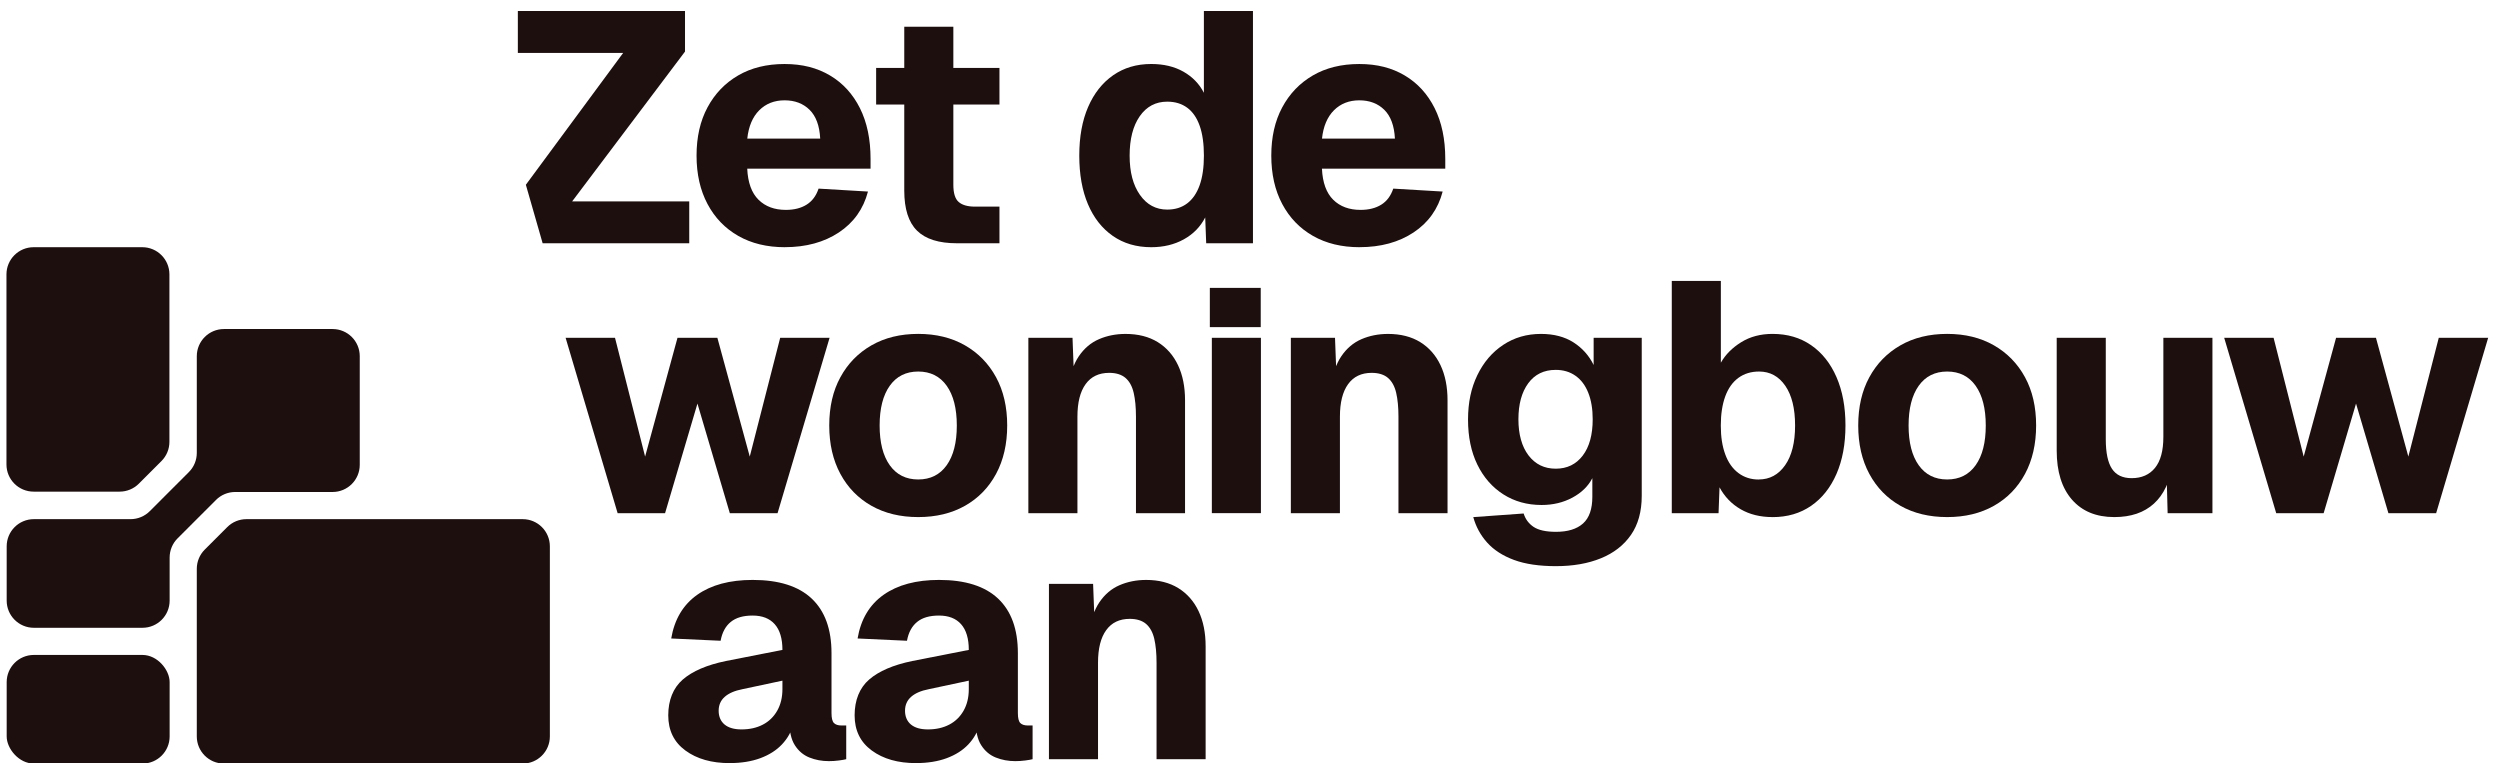 <?xml version="1.0" encoding="UTF-8"?>
<svg id="Laag_1" data-name="Laag 1" xmlns="http://www.w3.org/2000/svg" viewBox="0 0 920.5 281">
  <defs>
    <style>
      .cls-1 {
        fill: #1e0f0f;
        stroke-width: 0px;
      }
    </style>
  </defs>
  <g>
    <path class="cls-1" d="m288.99,91.02c-6.58,0-12.31-1.39-17.16-4.16-4.86-2.77-8.63-6.68-11.32-11.74-2.69-5.06-4.04-11-4.04-17.83s1.34-12.75,4.04-17.76c2.69-5.02,6.44-8.93,11.26-11.74,4.82-2.81,10.52-4.22,17.1-4.22s12,1.41,16.74,4.22c4.74,2.81,8.41,6.83,11.02,12.04,2.61,5.22,3.91,11.44,3.91,18.67v3.61h-45.41c.24,5.14,1.63,8.95,4.16,11.44,2.53,2.49,5.88,3.73,10.06,3.73,3.05,0,5.6-.64,7.65-1.93,2.05-1.28,3.51-3.25,4.4-5.9l18.19,1.08c-1.69,6.42-5.26,11.44-10.72,15.06-5.46,3.61-12.09,5.42-19.87,5.42Zm-13.85-39.99h26.86c-.24-4.74-1.55-8.27-3.91-10.6-2.37-2.33-5.44-3.49-9.21-3.49s-6.89,1.23-9.33,3.67c-2.45,2.45-3.91,5.92-4.4,10.42Z"/>
    <path class="cls-1" d="m322.59,38.5v-13.49h45.41v13.49h-45.41Zm29.75,51.07c-6.67,0-11.56-1.54-14.69-4.64-3.13-3.09-4.7-8.01-4.7-14.75V9.84h18.07v58.17c0,3.13.66,5.26,1.99,6.38,1.32,1.13,3.31,1.69,5.96,1.69h9.03v13.49h-15.66Z"/>
    <path class="cls-1" d="m423.88,91.02c-5.46,0-10.18-1.39-14.15-4.16-3.97-2.77-7.03-6.66-9.15-11.68-2.13-5.02-3.19-10.98-3.19-17.89s1.08-12.87,3.25-17.89c2.17-5.02,5.24-8.91,9.21-11.68,3.98-2.77,8.65-4.16,14.03-4.16,4.58,0,8.53.94,11.86,2.83,3.33,1.89,5.84,4.48,7.53,7.77V4.06h18.07v85.52h-17.22l-.36-9.52c-1.77,3.45-4.4,6.14-7.89,8.07-3.49,1.93-7.49,2.89-11.98,2.89Zm5.9-13.85c2.89,0,5.34-.76,7.35-2.29,2.01-1.52,3.53-3.75,4.58-6.68,1.04-2.93,1.57-6.56,1.57-10.9s-.52-8.09-1.57-11.02c-1.04-2.93-2.57-5.14-4.58-6.62-2.01-1.48-4.46-2.23-7.35-2.23-4.26,0-7.63,1.79-10.12,5.36-2.49,3.57-3.73,8.41-3.73,14.51s1.26,10.84,3.79,14.45c2.53,3.61,5.88,5.42,10.06,5.42Z"/>
    <path class="cls-1" d="m500.6,91.02c-6.58,0-12.31-1.39-17.16-4.16-4.86-2.77-8.63-6.68-11.32-11.74-2.69-5.06-4.03-11-4.03-17.83s1.34-12.75,4.03-17.76c2.69-5.02,6.44-8.93,11.26-11.74,4.82-2.81,10.52-4.22,17.1-4.22s12,1.41,16.74,4.22c4.74,2.81,8.41,6.83,11.02,12.04,2.61,5.22,3.91,11.44,3.91,18.67v3.61h-45.41c.24,5.14,1.63,8.95,4.15,11.44,2.53,2.49,5.88,3.73,10.06,3.73,3.05,0,5.6-.64,7.65-1.93,2.05-1.28,3.51-3.25,4.4-5.9l18.19,1.08c-1.69,6.42-5.26,11.44-10.72,15.06-5.46,3.61-12.09,5.42-19.87,5.42Zm-13.85-39.99h26.86c-.24-4.74-1.55-8.27-3.91-10.6-2.37-2.33-5.44-3.49-9.21-3.49s-6.89,1.23-9.33,3.67-3.92,5.92-4.4,10.42Z"/>
    <path class="cls-1" d="m227.41,188.95l-19.15-64.56h18.19l11.08,43.72,11.92-43.72h14.69l11.92,43.72,11.2-43.72h18.19l-19.15,64.56h-17.58l-11.92-40.35-11.92,40.35h-17.46Z"/>
    <path class="cls-1" d="m338.09,190.39c-6.58,0-12.33-1.39-17.22-4.16-4.9-2.77-8.71-6.68-11.44-11.74-2.73-5.06-4.1-11-4.1-17.83s1.36-12.75,4.1-17.76c2.73-5.02,6.54-8.93,11.44-11.74,4.9-2.81,10.64-4.22,17.22-4.22s12.32,1.41,17.22,4.22c4.9,2.81,8.71,6.73,11.44,11.74,2.73,5.02,4.1,10.94,4.1,17.76s-1.37,12.77-4.1,17.83c-2.73,5.06-6.55,8.97-11.44,11.74-4.9,2.77-10.64,4.16-17.22,4.16Zm0-13.85c4.5,0,7.99-1.75,10.48-5.24,2.49-3.49,3.73-8.37,3.73-14.63s-1.25-11.14-3.73-14.63c-2.49-3.49-5.98-5.24-10.48-5.24s-7.99,1.75-10.48,5.24c-2.49,3.49-3.73,8.37-3.73,14.63s1.24,11.14,3.73,14.63c2.49,3.49,5.98,5.24,10.48,5.24Z"/>
    <path class="cls-1" d="m378.64,188.95v-64.56h16.26l.72,18.91-2.29-.6c.64-4.82,1.95-8.67,3.91-11.56,1.97-2.89,4.44-4.98,7.41-6.26,2.97-1.28,6.22-1.93,9.76-1.93,4.66,0,8.61,1.01,11.86,3.01,3.25,2.01,5.74,4.84,7.47,8.49,1.73,3.65,2.59,7.97,2.59,12.95v41.55h-18.07v-35.53c0-3.45-.28-6.38-.84-8.79-.56-2.41-1.57-4.23-3.01-5.48-1.45-1.24-3.45-1.87-6.02-1.87-3.78,0-6.67,1.39-8.67,4.16-2.01,2.77-3.01,6.77-3.01,11.98v35.53h-18.07Z"/>
    <path class="cls-1" d="m445.46,120.45v-14.45h18.74v14.45h-18.74Zm.74,68.49v-64.56h18.07v64.56h-18.07Z"/>
    <path class="cls-1" d="m475.29,188.95v-64.56h16.26l.72,18.91-2.29-.6c.64-4.82,1.95-8.67,3.91-11.56,1.97-2.89,4.44-4.98,7.41-6.26,2.97-1.28,6.22-1.93,9.76-1.93,4.66,0,8.61,1.01,11.86,3.01,3.25,2.01,5.74,4.84,7.47,8.49,1.73,3.65,2.59,7.97,2.59,12.95v41.55h-18.07v-35.53c0-3.45-.28-6.38-.84-8.79-.56-2.41-1.57-4.23-3.01-5.48-1.45-1.24-3.45-1.87-6.02-1.87-3.78,0-6.67,1.39-8.67,4.16-2.01,2.77-3.01,6.77-3.01,11.98v35.53h-18.07Z"/>
    <path class="cls-1" d="m572.94,208.46c-6.18,0-11.34-.76-15.48-2.29-4.14-1.53-7.43-3.66-9.88-6.38-2.45-2.73-4.15-5.86-5.12-9.39l18.55-1.33c.64,2.09,1.87,3.73,3.67,4.94,1.81,1.2,4.56,1.81,8.25,1.81,4.34,0,7.65-1.02,9.94-3.07,2.29-2.05,3.43-5.32,3.43-9.82v-6.87c-1.53,2.97-3.98,5.36-7.35,7.17-3.37,1.81-7.15,2.71-11.32,2.71-5.3,0-10-1.3-14.09-3.91-4.09-2.61-7.29-6.26-9.58-10.96-2.29-4.7-3.43-10.22-3.43-16.56s1.14-11.64,3.43-16.38c2.29-4.74,5.46-8.45,9.52-11.14,4.05-2.69,8.69-4.04,13.91-4.04,4.74,0,8.73,1.05,11.98,3.13,3.25,2.09,5.72,4.86,7.41,8.31v-10h17.71v58.18c0,5.78-1.33,10.58-3.97,14.39-2.65,3.81-6.34,6.68-11.08,8.61-4.74,1.93-10.24,2.89-16.5,2.89Zm-.12-35.89c4.17,0,7.49-1.6,9.94-4.82,2.45-3.21,3.67-7.67,3.67-13.37,0-3.77-.54-7.02-1.63-9.76-1.08-2.73-2.65-4.82-4.7-6.26-2.05-1.45-4.48-2.17-7.29-2.17-4.34,0-7.71,1.65-10.12,4.94-2.41,3.29-3.61,7.71-3.61,13.25s1.24,10.06,3.73,13.31c2.49,3.25,5.82,4.88,10,4.88Z"/>
    <path class="cls-1" d="m652.64,190.39c-4.5,0-8.41-.96-11.74-2.89-3.33-1.93-5.92-4.62-7.77-8.07l-.36,9.52h-17.22v-85.52h18.07v30.11c1.69-2.97,4.17-5.48,7.47-7.53,3.29-2.05,7.15-3.07,11.56-3.07,5.46,0,10.2,1.39,14.21,4.16,4.01,2.77,7.13,6.68,9.33,11.74,2.21,5.06,3.31,11,3.31,17.83s-1.11,12.77-3.31,17.83c-2.21,5.06-5.32,8.97-9.33,11.74-4.02,2.77-8.75,4.16-14.21,4.16Zm-5.06-13.85c4.01,0,7.25-1.75,9.7-5.24,2.45-3.49,3.67-8.37,3.67-14.63s-1.2-11.14-3.61-14.63c-2.41-3.49-5.62-5.24-9.64-5.24-2.97,0-5.52.78-7.65,2.35-2.13,1.57-3.73,3.84-4.82,6.81-1.08,2.97-1.63,6.54-1.63,10.72s.54,7.63,1.63,10.6c1.08,2.97,2.69,5.26,4.82,6.87,2.13,1.61,4.64,2.41,7.53,2.41Z"/>
    <path class="cls-1" d="m716.95,190.39c-6.58,0-12.33-1.39-17.22-4.16-4.9-2.77-8.71-6.68-11.44-11.74-2.73-5.06-4.09-11-4.09-17.83s1.36-12.75,4.09-17.76c2.73-5.02,6.54-8.93,11.44-11.74,4.9-2.81,10.64-4.22,17.22-4.22s12.33,1.41,17.22,4.22c4.9,2.81,8.71,6.73,11.44,11.74,2.73,5.02,4.09,10.94,4.09,17.76s-1.37,12.77-4.09,17.83c-2.73,5.06-6.55,8.97-11.44,11.74-4.9,2.77-10.64,4.16-17.22,4.16Zm0-13.85c4.5,0,7.99-1.75,10.48-5.24,2.49-3.49,3.73-8.37,3.73-14.63s-1.25-11.14-3.73-14.63c-2.49-3.49-5.98-5.24-10.48-5.24s-7.99,1.75-10.48,5.24c-2.49,3.49-3.73,8.37-3.73,14.63s1.24,11.14,3.73,14.63c2.49,3.49,5.98,5.24,10.48,5.24Z"/>
    <path class="cls-1" d="m778.48,190.39c-6.67,0-11.86-2.15-15.6-6.44-3.73-4.29-5.6-10.3-5.6-18.01v-41.55h18.07v37.34c0,4.98.76,8.61,2.29,10.9,1.52,2.29,3.93,3.43,7.23,3.43,3.69,0,6.56-1.27,8.61-3.79,2.05-2.53,3.07-6.32,3.07-11.38v-36.5h18.07v64.56h-16.5l-.48-18.55,2.29.48c-.96,6.42-3.25,11.28-6.87,14.57-3.61,3.29-8.47,4.94-14.57,4.94Z"/>
    <path class="cls-1" d="m838.1,188.95l-19.15-64.56h18.19l11.08,43.72,11.92-43.72h14.69l11.92,43.72,11.2-43.72h18.19l-19.15,64.56h-17.58l-11.92-40.35-11.92,40.35h-17.46Z"/>
    <path class="cls-1" d="m268.69,280.98c-6.67,0-12.1-1.54-16.32-4.64-4.22-3.09-6.32-7.41-6.32-12.95s1.79-10.1,5.36-13.19c3.57-3.09,8.85-5.36,15.84-6.81l20.84-4.09c0-4.17-.94-7.33-2.83-9.46-1.89-2.13-4.6-3.19-8.13-3.19s-6.14.78-8.07,2.35-3.17,3.87-3.73,6.93l-18.19-.84c1.2-7.07,4.4-12.42,9.57-16.08,5.18-3.65,11.98-5.48,20.42-5.48,9.64,0,16.88,2.29,21.74,6.87,4.86,4.58,7.29,11.28,7.29,20.11v22.04c0,1.85.3,3.07.9,3.67.6.6,1.51.9,2.71.9h1.81v12.41c-.56.16-1.47.32-2.71.48-1.25.16-2.47.24-3.67.24-2.57,0-4.96-.44-7.17-1.33-2.21-.88-4-2.39-5.36-4.52-1.37-2.13-2.05-5.16-2.05-9.09l1.57,1.2c-.8,2.89-2.23,5.42-4.28,7.59s-4.7,3.85-7.95,5.06c-3.25,1.2-7.01,1.81-11.26,1.81Zm4.34-12.41c2.97,0,5.58-.58,7.83-1.75,2.25-1.16,4.01-2.87,5.3-5.12,1.28-2.25,1.93-4.9,1.93-7.95v-3.13l-14.69,3.13c-2.89.56-5.08,1.51-6.56,2.83-1.49,1.32-2.23,3.03-2.23,5.12s.72,3.85,2.17,5.06,3.53,1.81,6.26,1.81Z"/>
    <path class="cls-1" d="m337.31,280.98c-6.67,0-12.1-1.54-16.32-4.64-4.22-3.09-6.32-7.41-6.32-12.95s1.79-10.1,5.36-13.19c3.57-3.09,8.85-5.36,15.84-6.81l20.84-4.09c0-4.17-.94-7.33-2.83-9.46-1.89-2.13-4.6-3.19-8.13-3.19s-6.14.78-8.07,2.35-3.17,3.87-3.73,6.93l-18.19-.84c1.2-7.07,4.4-12.42,9.57-16.08,5.18-3.65,11.98-5.48,20.42-5.48,9.64,0,16.88,2.29,21.74,6.87,4.86,4.58,7.29,11.28,7.29,20.11v22.04c0,1.85.3,3.07.9,3.67.6.6,1.51.9,2.71.9h1.81v12.41c-.56.16-1.47.32-2.71.48-1.24.16-2.47.24-3.67.24-2.57,0-4.96-.44-7.17-1.33-2.21-.88-4-2.39-5.36-4.52-1.37-2.13-2.05-5.16-2.05-9.09l1.57,1.2c-.8,2.89-2.23,5.42-4.28,7.59s-4.7,3.85-7.95,5.06c-3.25,1.2-7.01,1.81-11.26,1.81Zm4.34-12.41c2.97,0,5.58-.58,7.83-1.75,2.25-1.16,4.01-2.87,5.3-5.12,1.28-2.25,1.93-4.9,1.93-7.95v-3.13l-14.69,3.13c-2.89.56-5.08,1.51-6.56,2.83-1.49,1.32-2.23,3.03-2.23,5.12s.72,3.85,2.17,5.06,3.53,1.81,6.26,1.81Z"/>
    <path class="cls-1" d="m386.22,279.53v-64.56h16.26l.72,18.91-2.29-.6c.64-4.82,1.95-8.67,3.91-11.56,1.97-2.89,4.44-4.98,7.41-6.26,2.97-1.28,6.22-1.93,9.76-1.93,4.66,0,8.61,1.01,11.86,3.01,3.25,2.01,5.74,4.84,7.47,8.49,1.73,3.65,2.59,7.97,2.59,12.95v41.55h-18.07v-35.53c0-3.45-.28-6.38-.84-8.79-.56-2.41-1.57-4.23-3.01-5.48-1.45-1.24-3.45-1.87-6.02-1.87-3.78,0-6.67,1.39-8.67,4.16-2.01,2.77-3.01,6.77-3.01,11.98v35.53h-18.07Z"/>
    <polygon class="cls-1" points="193.62 68.03 199.8 89.57 253.78 89.57 253.78 74.16 210.66 74.16 252.22 18.99 252.22 4.06 190.67 4.06 190.67 19.48 229.45 19.48 193.62 68.03"/>
  </g>
  <g>
    <rect class="cls-1" x="2.46" y="241.15" width="60" height="40" rx="10" ry="10"/>
    <path class="cls-1" d="m86.6,181.15h35.86c5.52,0,10-4.48,10-10v-40c0-5.52-4.48-10-10-10h-40c-5.52,0-10,4.48-10,10v35.61c0,2.65-1.05,5.2-2.93,7.07l-14.39,14.39c-1.88,1.88-4.42,2.93-7.07,2.93H12.46c-5.52,0-10,4.48-10,10v20c0,5.52,4.48,10,10,10h40c5.52,0,10-4.48,10-10v-15.86c0-2.65,1.05-5.2,2.93-7.07l14.14-14.14c1.88-1.88,4.42-2.93,7.07-2.93Z"/>
    <path class="cls-1" d="m12.38,181.02h31.67c2.65,0,5.2-1.05,7.07-2.93l8.33-8.33c1.88-1.88,2.93-4.42,2.93-7.07v-61.67c0-5.52-4.48-10-10-10H12.38c-5.52,0-10,4.48-10,10v70c0,5.52,4.48,10,10,10Z"/>
    <path class="cls-1" d="m192.46,191.15h-101.72c-2.65,0-5.2,1.05-7.07,2.93l-8.28,8.28c-1.88,1.88-2.93,4.42-2.93,7.07v61.72c0,5.52,4.48,10,10,10h110c5.52,0,10-4.48,10-10v-70c0-5.52-4.48-10-10-10Z"/>
  </g>
</svg>